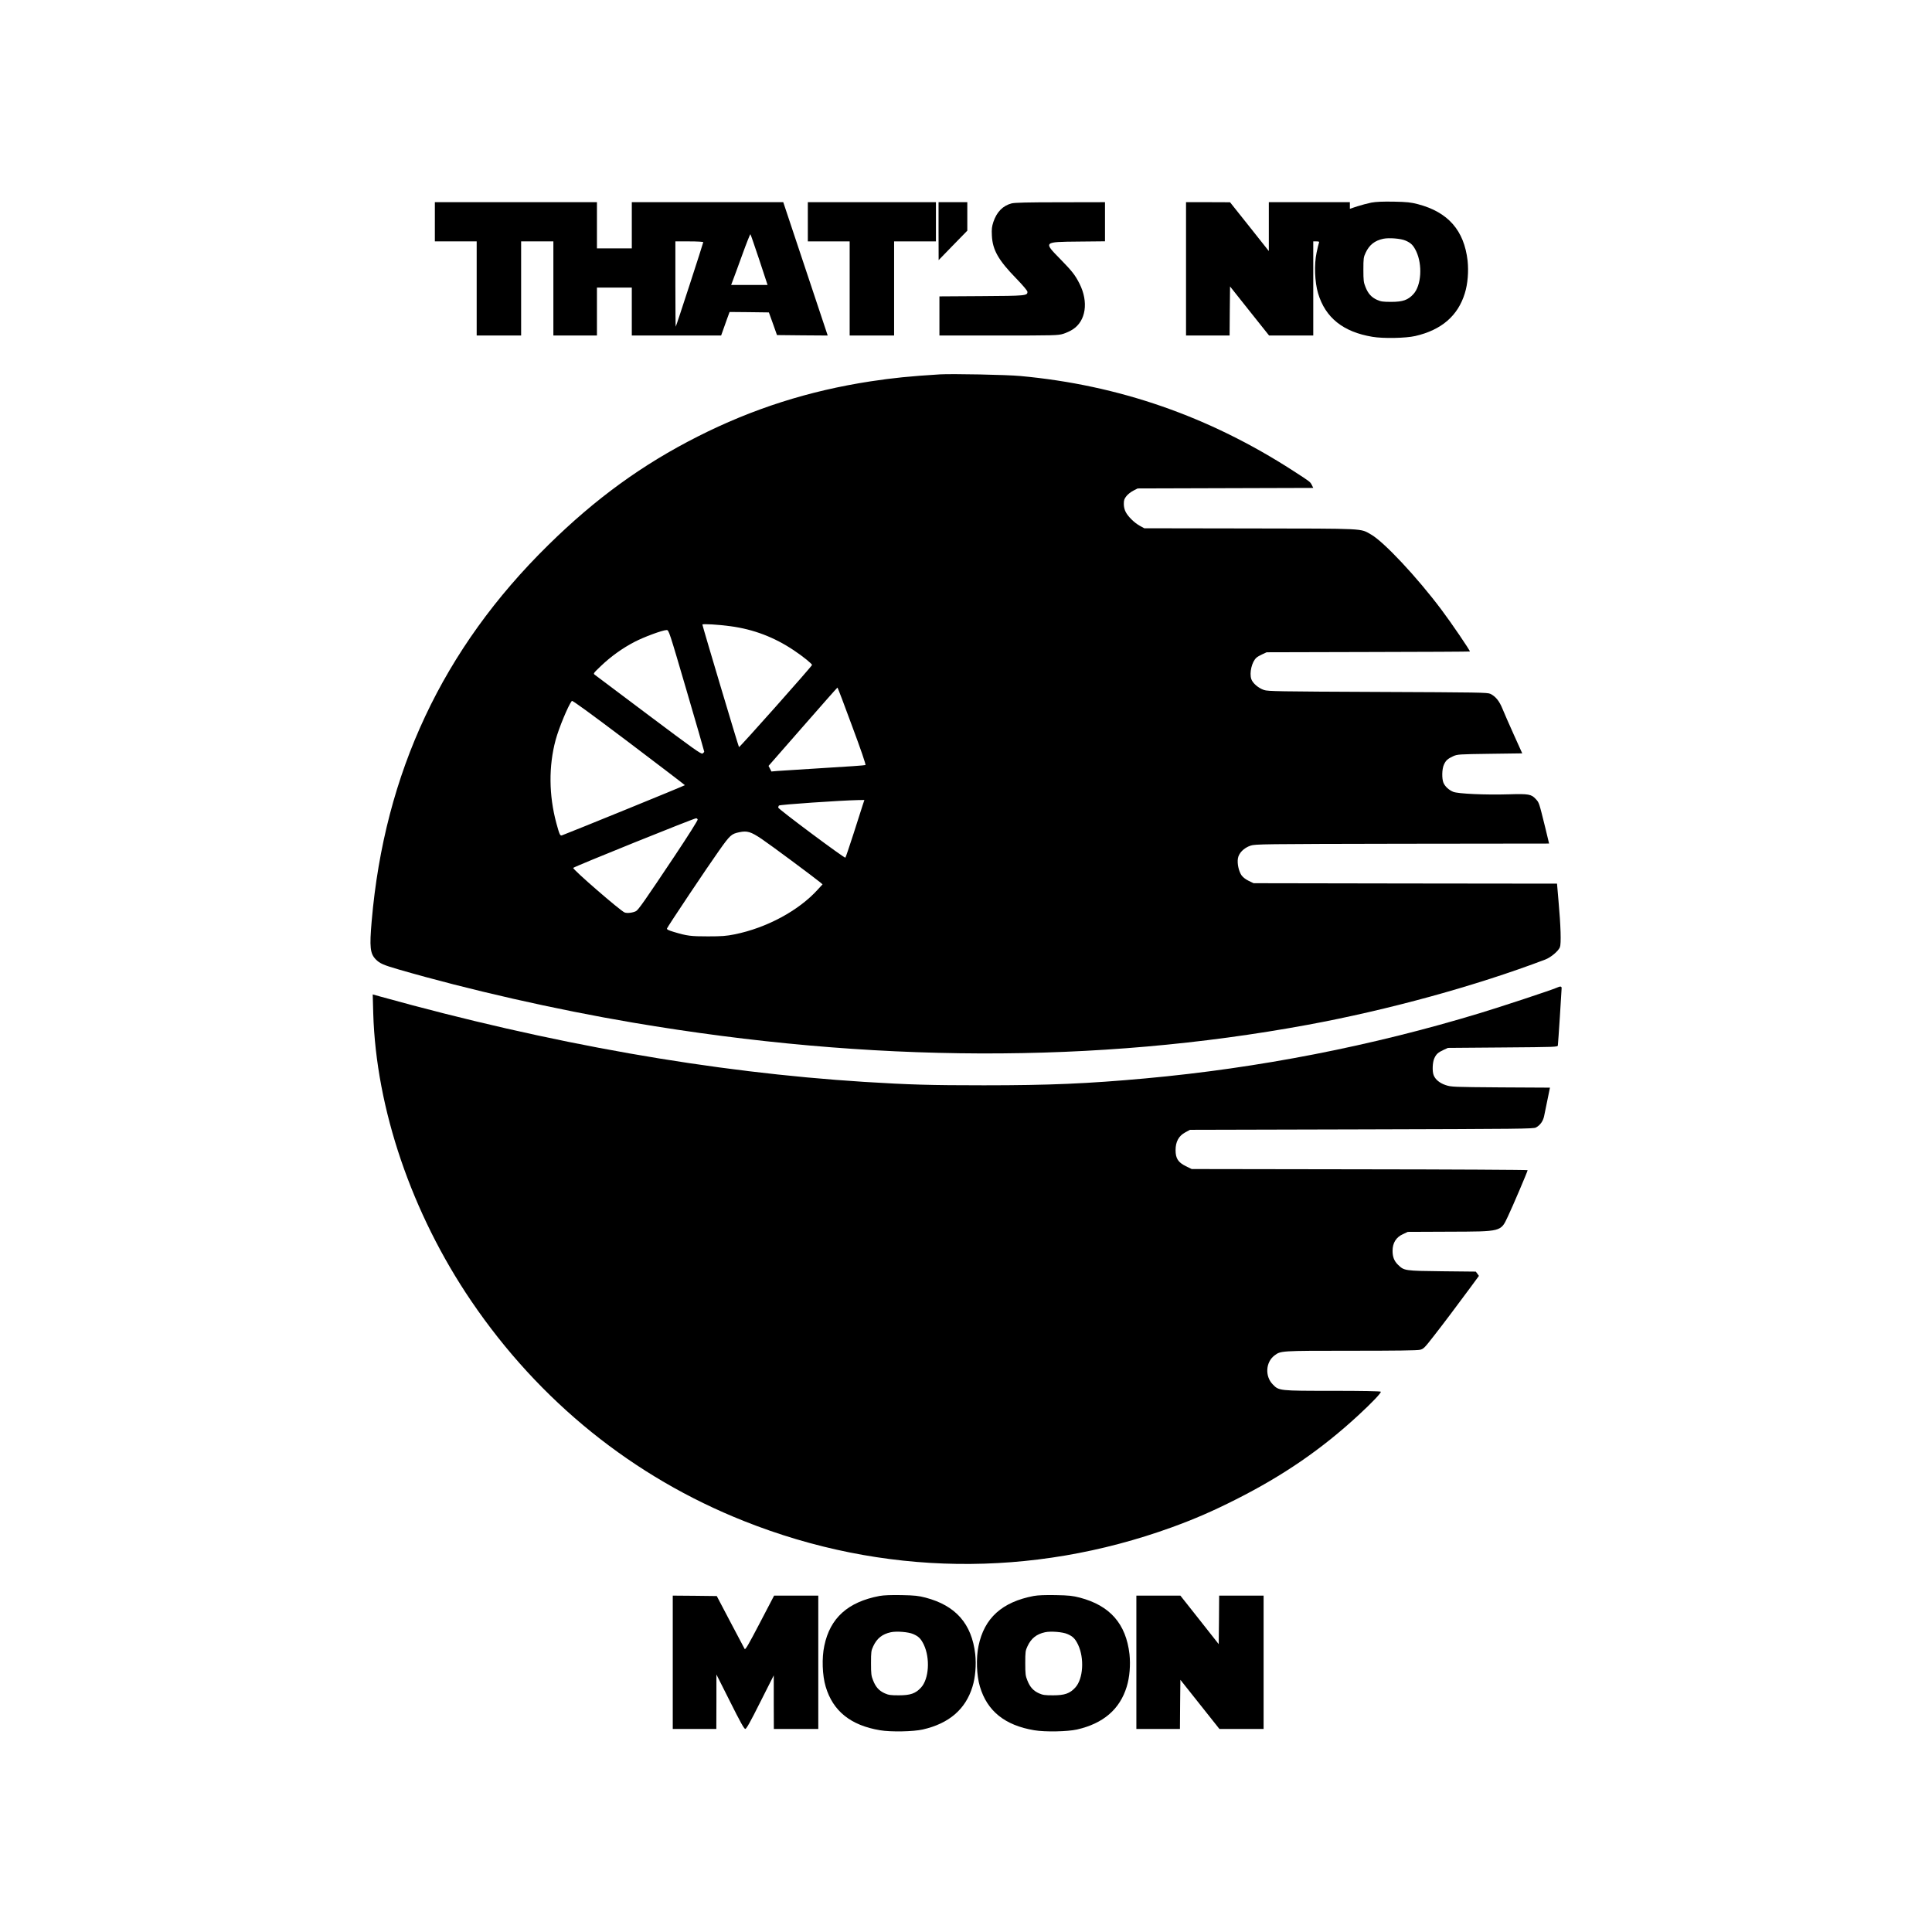 <svg version="1.0" xmlns="http://www.w3.org/2000/svg" width="3em" height="3em" viewBox="0 0 2217 2217" preserveAspectRatio="xMidYMid meet" color="currentColor" font-size="inherit">
  <style>
    g {
      fill: black;
    }
    @media (prefers-color-scheme: dark) {
      g { fill: white; }
    }
  </style>
  <g transform="translate(0,2217) scale(0.1,-0.1)" fill="currentColor" stroke="none">
    <path d="M15736 19845 c-43 -9 -116 -28 -162 -43 l-84 -28 0 38 0 38 -465 0 -465 0 0 -281 0 -280 -222 280 -223 280 -252 1 -253 0 0 -765 0 -765 250 0 250 0 2 281 3 282 224 -282 224 -281 253 0 254 0 0 540 0 540 36 0 c30 0 35 -3 29 -17 -4 -10 -16 -61 -27 -113 -29 -135 -21 -337 17 -465 83 -280 287 -444 624 -500 123 -21 382 -16 491 9 301 69 490 232 569 490 34 109 45 251 32 374 -40 349 -224 558 -570 649 -81 21 -124 26 -276 29 -131 2 -202 -1 -259 -11z m393 -436 c63 -27 89 -54 122 -122 74 -157 59 -393 -32 -492 -62 -68 -122 -89 -254 -89 -94 0 -118 3 -163 23 -64 29 -103 71 -133 148 -21 51 -24 75 -24 198 0 130 2 144 26 195 42 90 104 139 202 160 65 14 203 3 256 -21z"></path>
    <path d="M4990 19625 l0 -225 240 0 240 0 0 -540 0 -540 255 0 255 0 0 540 0 540 185 0 185 0 0 -540 0 -540 250 0 250 0 0 275 0 275 200 0 200 0 0 -275 0 -275 513 0 512 0 19 53 c10 28 32 89 48 135 l30 82 225 -2 226 -3 47 -130 46 -130 291 -3 291 -2 -255 765 -255 765 -869 0 -869 0 0 -265 0 -265 -200 0 -200 0 0 265 0 265 -930 0 -930 0 0 -225z m3723 -437 l95 -288 -209 0 -209 0 18 48 c10 26 59 158 108 294 49 136 92 244 95 240 4 -4 49 -136 102 -294z m-643 203 c0 -11 -310 -964 -316 -970 -2 -2 -4 217 -4 487 l0 492 160 0 c91 0 160 -4 160 -9z"></path>
    <path d="M9270 19625 l0 -225 240 0 240 0 0 -540 0 -540 255 0 255 0 0 540 0 540 240 0 240 0 0 225 0 225 -735 0 -735 0 0 -225z"></path>
    <path d="M10770 19518 l1 -333 164 169 165 169 0 163 0 164 -165 0 -165 0 0 -332z"></path>
    <path d="M11608 19836 c-101 -27 -170 -98 -209 -213 -17 -53 -21 -81 -17 -157 8 -164 74 -281 280 -492 80 -83 128 -140 128 -153 0 -44 -17 -46 -527 -49 l-483 -3 0 -224 0 -225 679 0 c639 0 683 1 740 19 34 10 84 33 111 51 151 97 183 315 78 524 -50 99 -85 144 -220 282 -196 200 -199 198 209 202 l303 3 0 225 0 224 -512 -1 c-380 0 -525 -4 -560 -13z"></path>
    <path d="M10785 17874 c-342 -21 -538 -41 -795 -80 -711 -109 -1353 -314 -1985 -634 -634 -321 -1170 -710 -1714 -1245 -1211 -1190 -1879 -2613 -2026 -4315 -26 -300 -18 -372 47 -439 46 -47 88 -65 260 -115 799 -232 1805 -461 2692 -611 2729 -463 5322 -471 7741 -25 928 171 1931 447 2727 749 65 25 149 96 168 141 16 38 10 247 -16 532 l-17 198 -1741 2 -1741 3 -58 28 c-38 19 -66 42 -82 65 -31 48 -49 131 -40 190 9 62 68 122 145 148 53 18 127 19 1741 22 l1685 2 -44 183 c-72 291 -70 285 -108 327 -52 57 -82 62 -313 55 -261 -8 -582 6 -636 29 -50 21 -93 61 -111 103 -20 47 -18 159 5 208 22 49 43 68 106 97 49 22 61 23 422 28 l371 5 -97 215 c-53 118 -112 252 -130 297 -36 89 -79 142 -139 171 -34 16 -127 17 -1292 22 -1150 5 -1259 7 -1305 22 -65 22 -130 78 -146 125 -24 72 6 198 58 245 10 10 41 28 68 40 l50 23 1165 3 c640 1 1166 4 1167 6 7 6 -216 333 -326 479 -281 375 -663 782 -809 864 -126 71 -43 67 -1389 69 l-1212 2 -51 28 c-62 34 -134 104 -162 158 -14 26 -22 60 -22 93 0 43 5 59 30 90 16 21 52 49 80 63 l49 25 1008 3 1007 3 -16 32 c-21 40 -15 35 -214 164 -966 624 -1999 984 -3130 1088 -155 15 -786 27 -925 19z m-2402 -2890 c265 -36 502 -126 727 -277 100 -66 212 -157 208 -168 -8 -22 -832 -949 -838 -942 -7 8 -420 1392 -420 1406 0 11 186 0 323 -19z m-505 -736 c112 -381 203 -698 203 -703 -1 -6 -9 -15 -19 -22 -16 -9 -101 51 -618 439 -329 247 -608 456 -619 465 -19 14 -16 18 71 101 114 109 248 205 385 276 107 56 323 136 369 136 25 0 29 -13 228 -692z m1900 -410 c102 -273 160 -443 153 -447 -5 -4 -221 -19 -478 -34 -257 -16 -498 -31 -535 -34 l-66 -6 -16 32 -17 32 393 449 c216 247 395 450 398 450 3 0 79 -199 168 -442z m-1919 -678 c1 -5 -1326 -545 -1411 -576 -21 -7 -28 9 -64 141 -86 319 -89 654 -8 954 37 137 145 397 186 448 6 8 199 -133 653 -475 354 -268 644 -489 644 -492z m2041 -227 c-10 -32 -58 -179 -105 -328 -48 -148 -90 -273 -94 -277 -9 -10 -771 558 -771 575 0 6 4 17 8 23 6 11 711 59 909 63 l72 1 -19 -57z m-1894 -167 c3 -8 -110 -187 -264 -418 -346 -518 -417 -620 -445 -634 -35 -18 -100 -26 -129 -15 -48 18 -604 500 -590 512 24 20 1382 568 1410 569 7 0 15 -6 18 -14z m734 -223 c100 -67 595 -435 672 -498 l27 -23 -55 -60 c-219 -242 -587 -440 -955 -514 -94 -19 -147 -23 -304 -23 -198 0 -240 5 -393 51 -64 19 -82 29 -78 40 10 26 471 716 596 891 128 181 143 194 233 213 91 19 132 7 257 -77z"></path>
    <path d="M17862 10835 c-64 -28 -630 -215 -877 -290 -1244 -378 -2538 -631 -3843 -750 -659 -60 -1100 -79 -1852 -79 -614 0 -852 7 -1370 39 -1752 111 -3598 436 -5554 979 l-89 25 6 -217 c32 -1094 441 -2295 1125 -3302 782 -1151 1857 -2019 3131 -2525 1587 -631 3298 -655 4911 -70 258 94 466 184 735 320 544 275 981 575 1405 967 155 143 262 256 255 268 -4 6 -217 10 -549 10 -621 0 -620 0 -692 75 -90 93 -80 254 20 330 73 55 66 55 878 55 516 0 763 3 793 11 41 10 52 22 158 158 118 151 253 331 421 558 l97 132 -18 25 -18 24 -385 4 c-430 5 -437 6 -506 73 -45 43 -64 91 -64 161 0 91 40 156 119 192 l56 26 470 2 c610 2 595 -2 678 174 54 113 227 519 227 532 0 4 -867 9 -1928 10 l-1927 3 -68 33 c-88 44 -117 89 -117 184 0 96 36 163 110 203 l55 30 1970 5 c1836 5 1972 6 2001 22 49 27 81 73 93 130 6 29 23 115 39 190 l28 137 -565 3 c-549 4 -568 5 -631 26 -70 23 -120 65 -139 115 -17 45 -13 147 8 192 22 49 43 68 106 97 l50 23 630 5 c621 5 630 5 632 25 4 29 43 631 43 655 0 23 -13 25 -58 5z"></path>
    <path d="M10092 3856 c-363 -69 -567 -253 -633 -572 -30 -140 -23 -340 16 -469 83 -280 287 -444 624 -500 123 -21 382 -16 491 9 301 69 490 232 569 490 34 109 45 251 32 374 -40 349 -224 558 -570 649 -81 21 -124 26 -276 29 -125 2 -202 -1 -253 -10z m387 -437 c63 -27 89 -54 122 -122 74 -157 59 -393 -32 -492 -62 -68 -122 -89 -254 -89 -94 0 -118 3 -163 23 -64 29 -103 71 -133 148 -21 51 -24 75 -24 198 0 130 2 144 26 195 42 90 104 139 202 160 65 14 203 3 256 -21z"></path>
    <path d="M11862 3856 c-363 -69 -567 -253 -633 -572 -30 -140 -23 -340 16 -469 83 -280 287 -444 624 -500 123 -21 382 -16 491 9 301 69 490 232 569 490 34 109 45 251 32 374 -40 349 -224 558 -570 649 -81 21 -124 26 -276 29 -125 2 -202 -1 -253 -10z m387 -437 c63 -27 89 -54 122 -122 74 -157 59 -393 -32 -492 -62 -68 -122 -89 -254 -89 -94 0 -118 3 -163 23 -64 29 -103 71 -133 148 -21 51 -24 75 -24 198 0 130 2 144 26 195 42 90 104 139 202 160 65 14 203 3 256 -21z"></path>
    <path d="M7720 3095 l0 -765 250 0 250 0 1 313 0 312 157 -312 c116 -232 161 -313 174 -313 13 0 58 80 172 308 l155 307 0 -307 1 -308 255 0 255 0 0 765 0 765 -253 0 -254 0 -164 -314 c-131 -251 -166 -311 -174 -298 -5 9 -80 150 -165 312 l-155 295 -252 3 -253 2 0 -765z"></path>
    <path d="M13040 3095 l0 -765 250 0 250 0 2 282 3 282 224 -282 224 -282 254 0 253 0 0 765 0 765 -255 0 -255 0 -2 -278 -3 -279 -220 279 -220 278 -252 0 -253 0 0 -765z"></path>
  </g>
</svg>